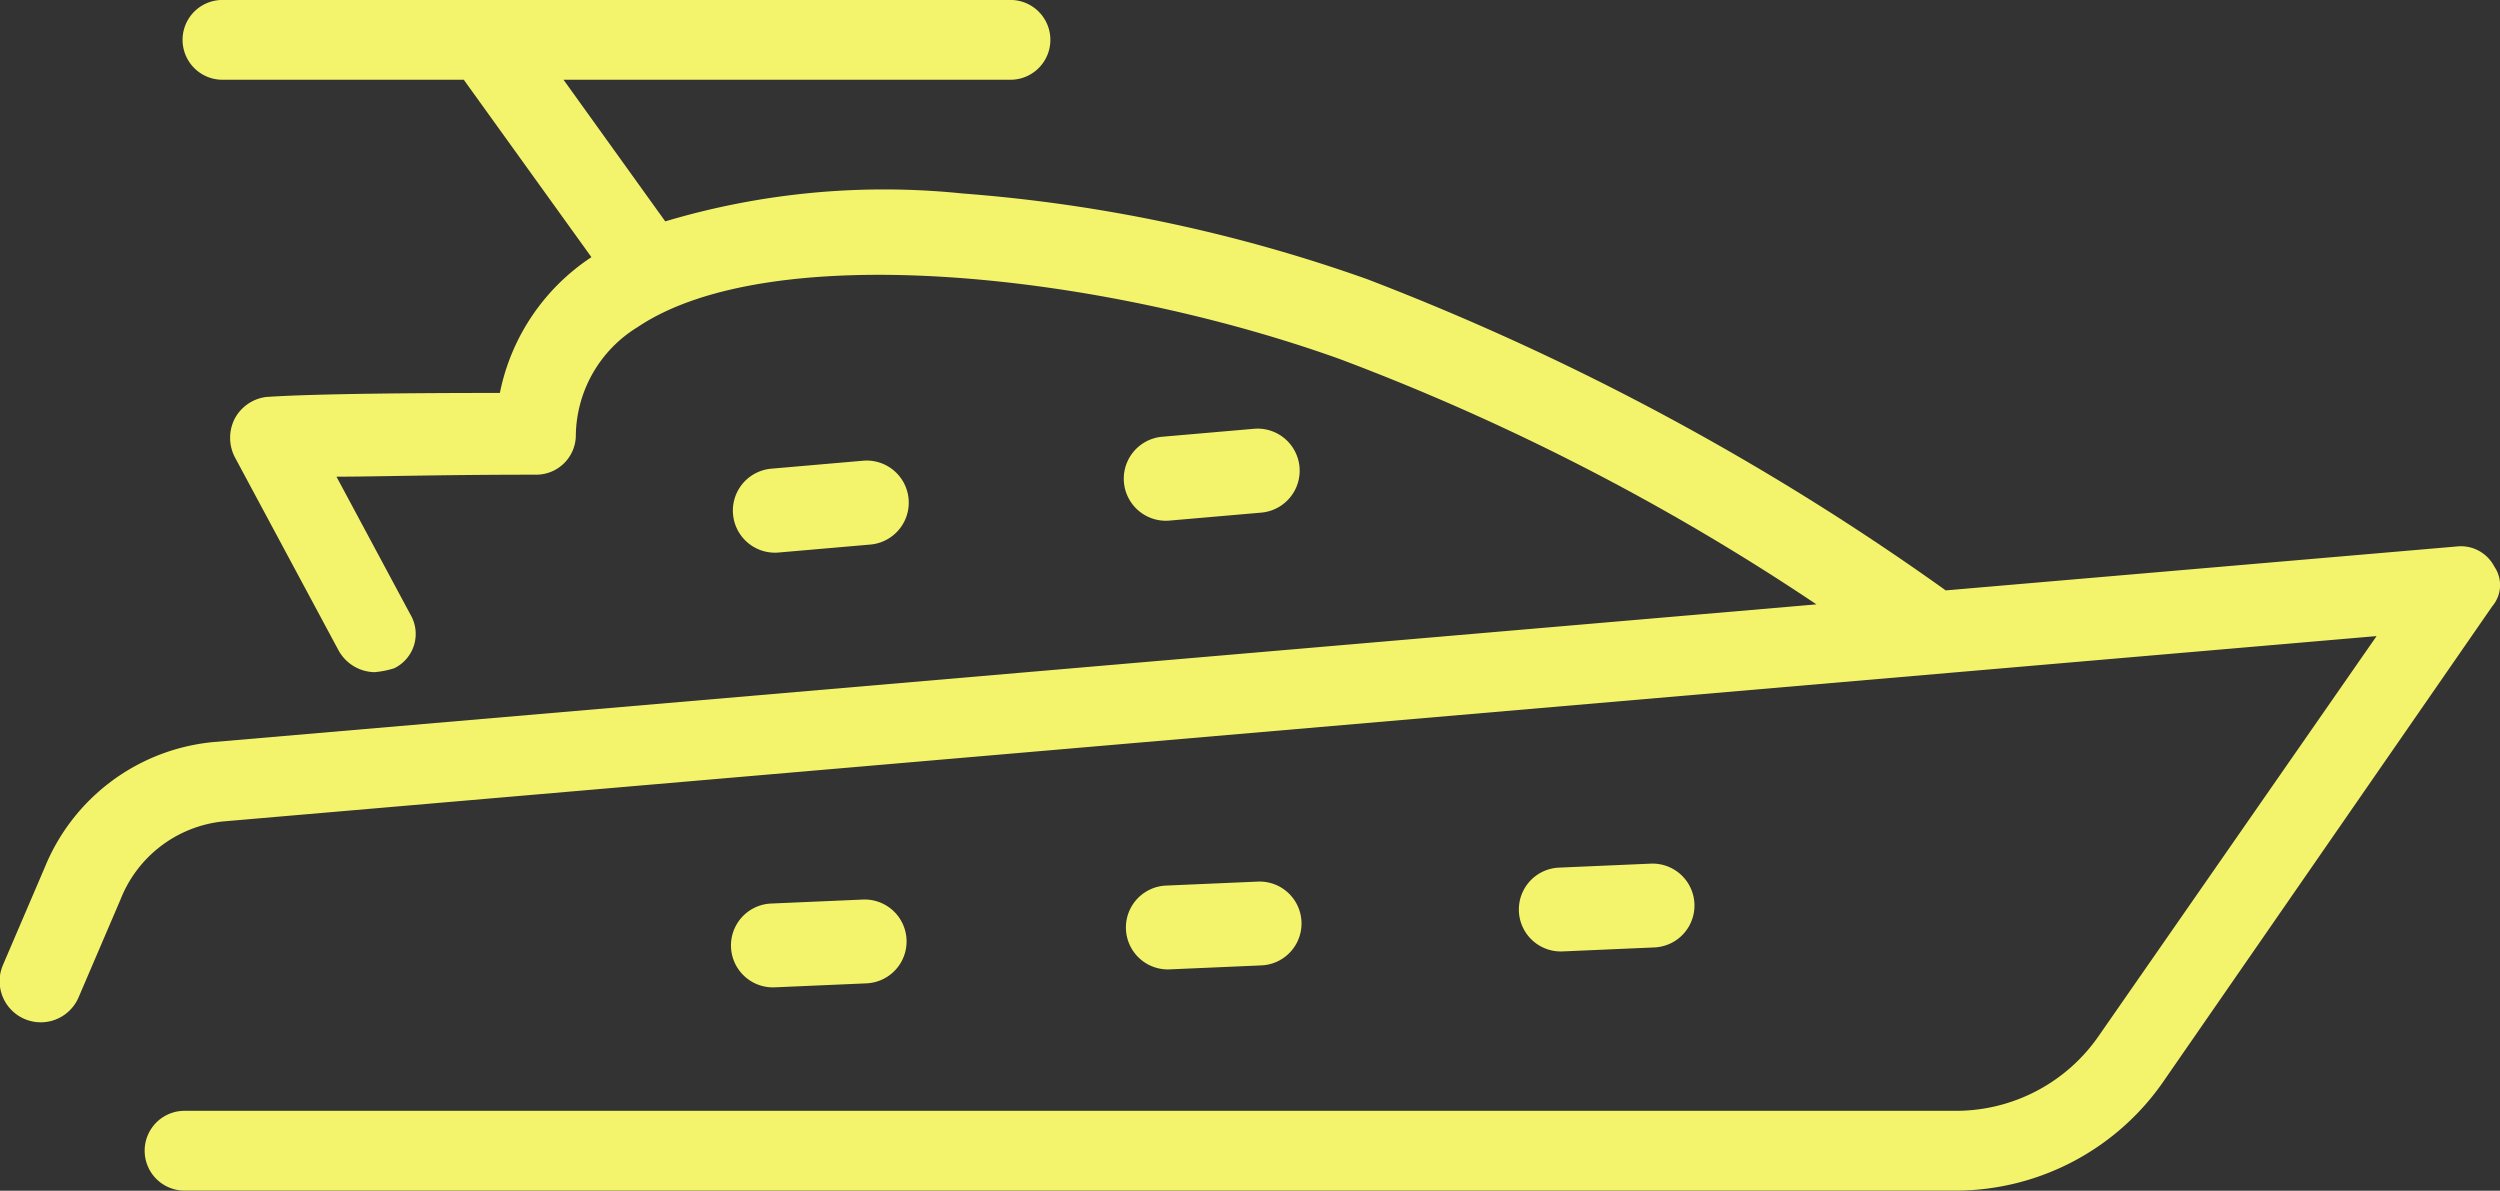 <svg xmlns="http://www.w3.org/2000/svg" viewBox="-378.572 1790.568 57.775 27.518">
  <rect x="-378.572" y="1790.568" width="57.775" height="27.518" fill="#333333" stroke="none"/>
  <defs>
    <style>
      .cls-1 {
        fill: #f4f46c;
      }
    </style>
  </defs>
  <g id="Group_426" data-name="Group 426" transform="translate(-378.572 1790.568)">
    <path id="Path_323" data-name="Path 323" class="cls-1" d="M704.09,22.191a.869.869,0,0,0-.876-.461l-11.8,1.014a59.875,59.875,0,0,0-13.367-7.191,36.039,36.039,0,0,0-9.357-1.982,17.689,17.689,0,0,0-6.868.645l-2.351-3.273H669.8a.922.922,0,0,0,0-1.844H651.589a.922.922,0,0,0,0,1.844h5.577l2.95,4.1A4.917,4.917,0,0,0,658,18.181c-4.471,0-5.3.092-5.393.092a.962.962,0,0,0-.737.507.976.976,0,0,0,0,.876l2.4,4.471a.971.971,0,0,0,.83.507,2.028,2.028,0,0,0,.461-.092.882.882,0,0,0,.369-1.245l-1.706-3.181c.922,0,2.351-.046,4.609-.046a.916.916,0,0,0,.922-.876,2.98,2.98,0,0,1,1.429-2.535c3.088-2.074,10.694-1.245,16.225.738a53.7,53.7,0,0,1,11.017,5.67L651.4,26.247a4.684,4.684,0,0,0-3.918,2.9l-.968,2.259a.95.95,0,0,0,1.752.738l.968-2.259a2.867,2.867,0,0,1,2.351-1.8L701.371,23.8l-6.407,9.219a4.009,4.009,0,0,1-3.273,1.752H650.713a.922.922,0,1,0,0,1.844h40.978a5.85,5.85,0,0,0,4.794-2.581l7.56-10.924A.755.755,0,0,0,704.09,22.191Z" transform="translate(-646.448 -9.1)"/>
    <path id="Path_324" data-name="Path 324" class="cls-1" d="M686.234,56.136a.969.969,0,0,0-.092-1.936l-2.12.092a.969.969,0,1,0,.092,1.936Z" transform="translate(-666.206 -33.411)"/>
    <path id="Path_325" data-name="Path 325" class="cls-1" d="M706.034,55.236a.969.969,0,0,0-.092-1.936l-2.12.092a.969.969,0,1,0,.092,1.936Z" transform="translate(-676.879 -32.926)"/>
    <path id="Path_326" data-name="Path 326" class="cls-1" d="M686.376,34.132a.972.972,0,1,0-.184-1.936l-2.12.184a.972.972,0,1,0,.184,1.936Z" transform="translate(-666.255 -21.548)"/>
    <path id="Path_327" data-name="Path 327" class="cls-1" d="M705.976,32.532a.972.972,0,0,0-.184-1.936l-2.12.184a.972.972,0,1,0,.184,1.936Z" transform="translate(-676.821 -20.686)"/>
    <path id="Path_328" data-name="Path 328" class="cls-1" d="M725.734,54.336a.969.969,0,1,0-.092-1.936l-2.12.092a.969.969,0,0,0,.092,1.936Z" transform="translate(-687.498 -32.441)"/>
  </g>
</svg>
